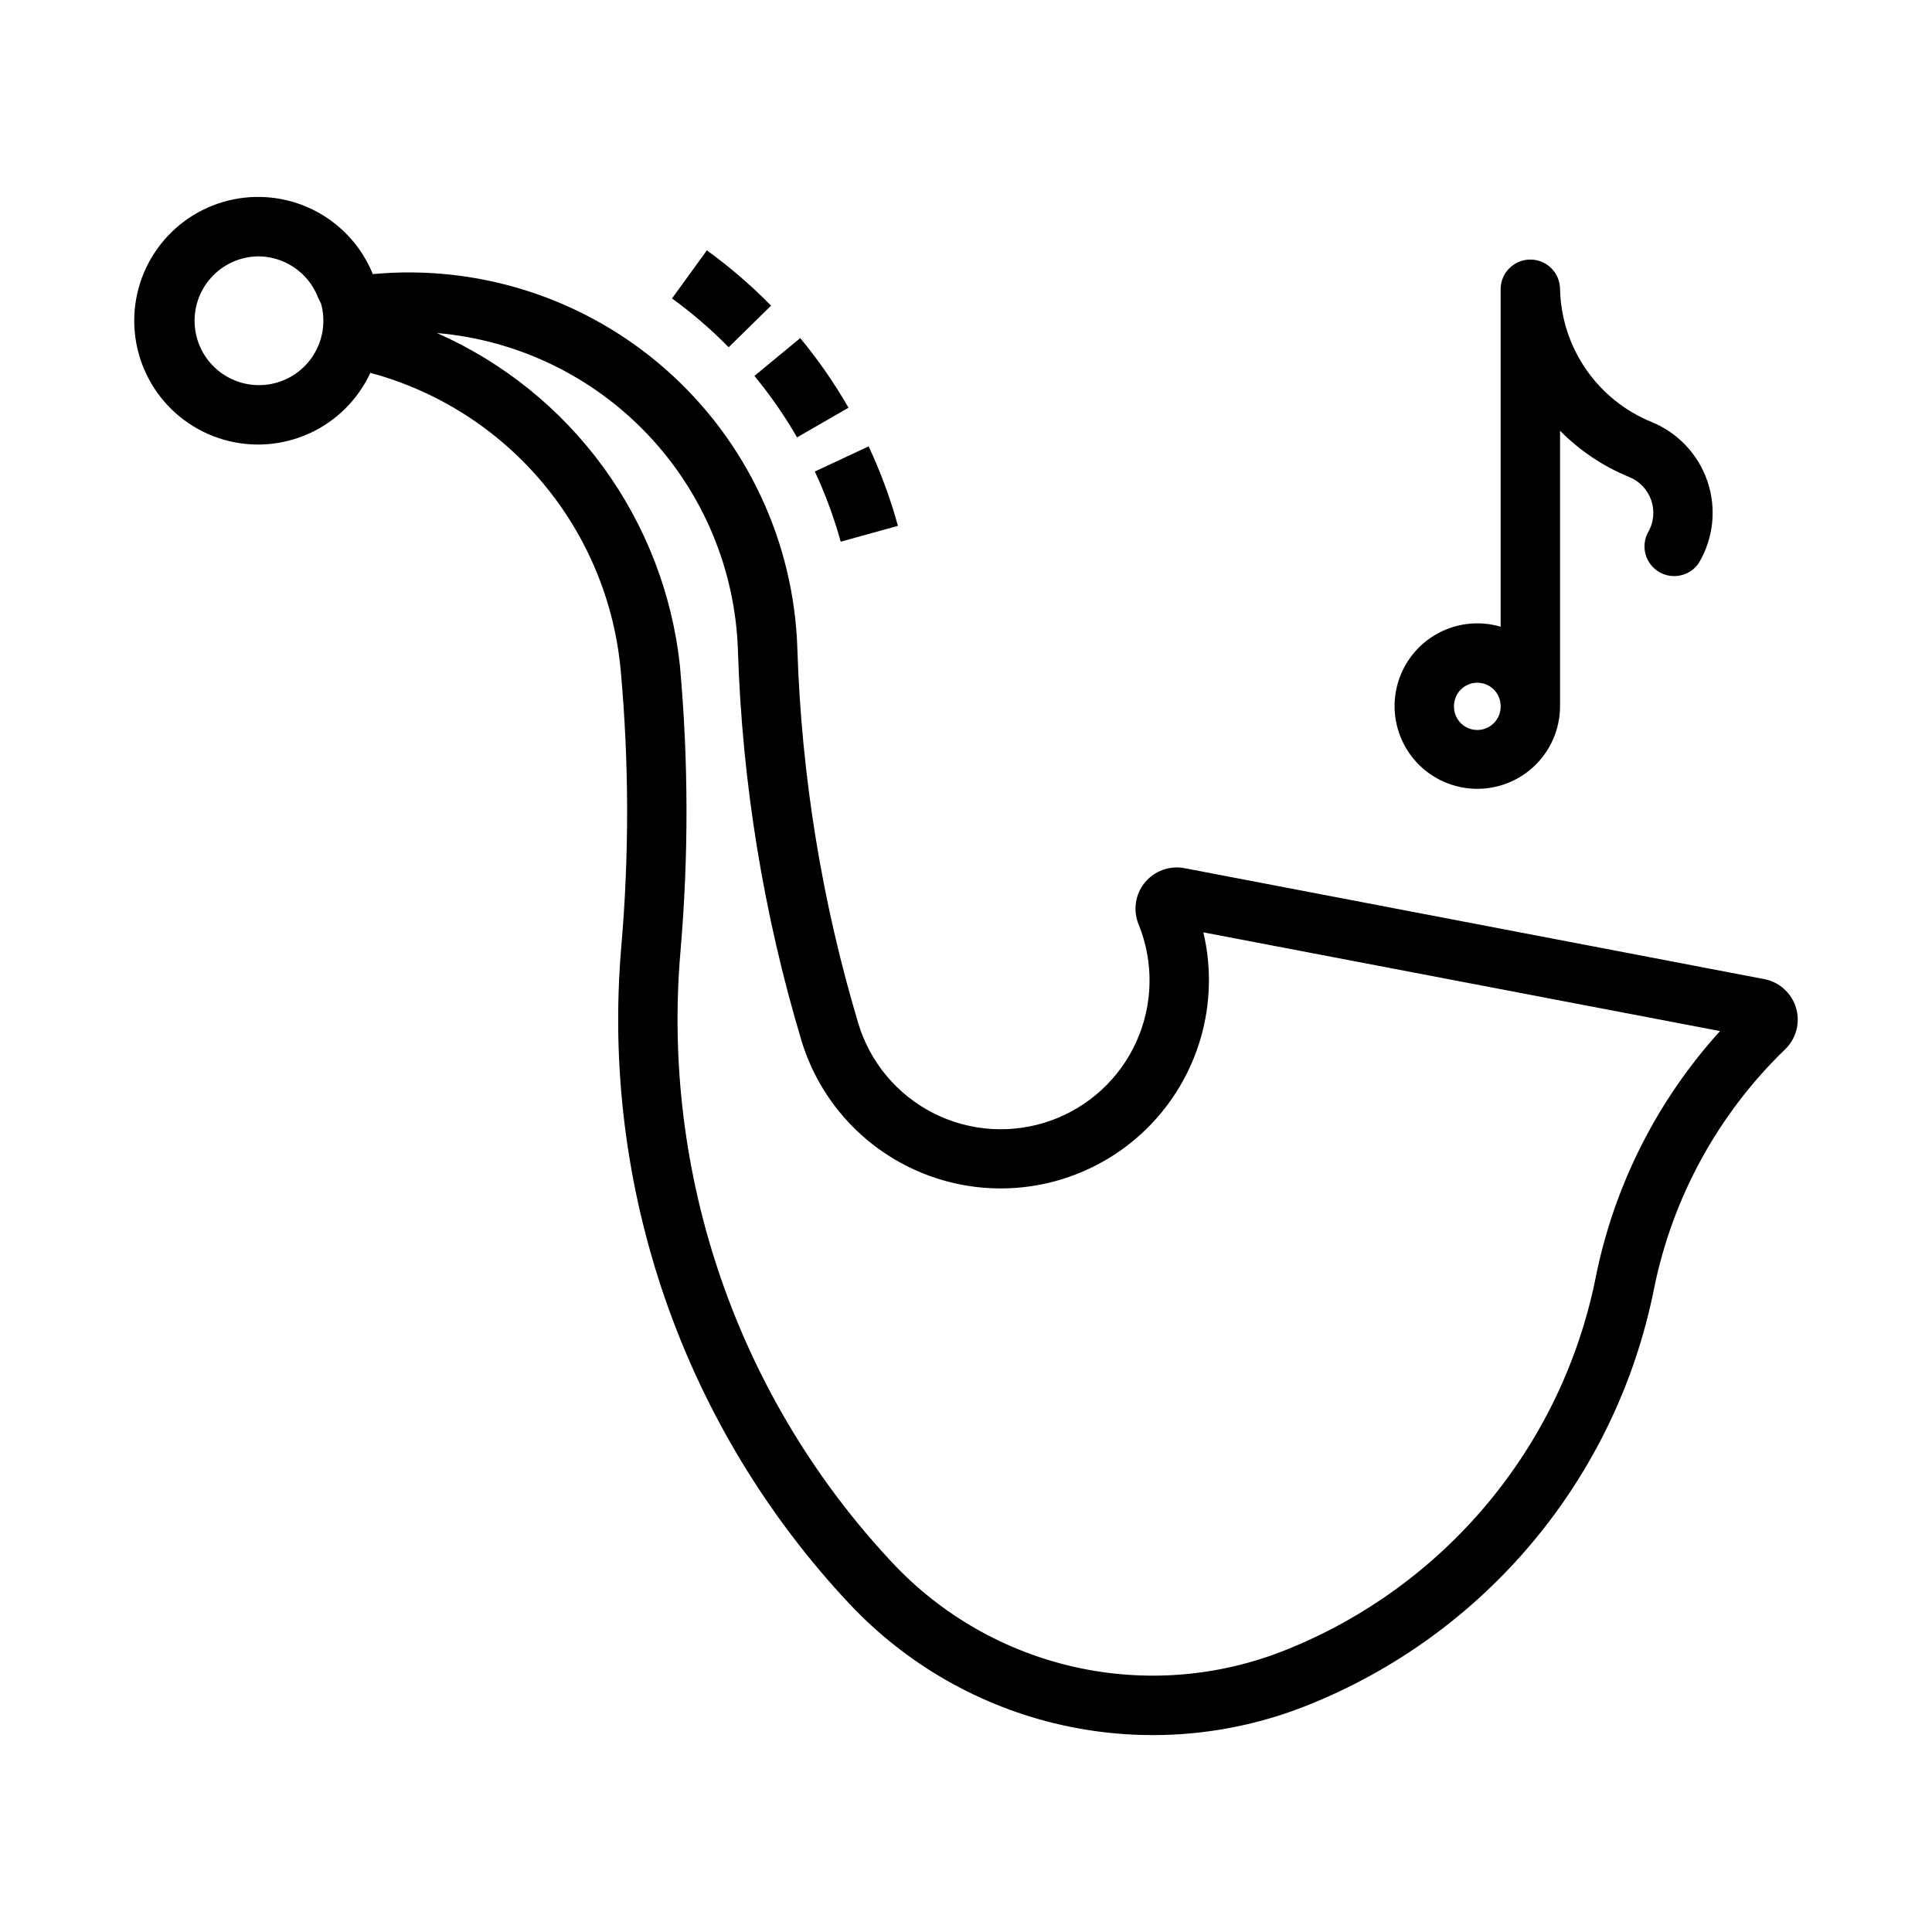 <?xml version="1.0" encoding="UTF-8"?>
<!-- Uploaded to: SVG Repo, www.svgrepo.com, Generator: SVG Repo Mixer Tools -->
<svg fill="#000000" width="800px" height="800px" version="1.1" viewBox="144 144 512 512" xmlns="http://www.w3.org/2000/svg">
 <g>
  <path d="m211.86 196.19c-7.848 0.125-15.395 3.062-21.266 8.277-5.867 5.215-9.676 12.359-10.727 20.141-1.047 7.781 0.727 15.68 5.004 22.266 4.277 6.582 10.777 11.414 18.312 13.617s15.613 1.629 22.762-1.617c7.152-3.246 12.898-8.945 16.203-16.066 17.809 4.793 33.719 14.938 45.586 29.055 11.867 14.121 19.117 31.539 20.773 49.91 2.195 24.262 2.25 48.668 0.156 72.941-2.738 31.664 1.227 63.555 11.637 93.582 10.41 30.031 27.035 57.531 48.785 80.707 15.141 16.129 34.781 27.336 56.371 32.16 21.586 4.824 44.129 3.047 64.695-5.102 47.441-18.797 82.133-60.352 92.156-110.39 4.863-24.238 16.996-46.422 34.777-63.594 2.938-2.836 4.047-7.07 2.883-10.98s-4.41-6.852-8.418-7.621l-153.63-29.398h0.004c-3.949-0.758-7.996 0.711-10.539 3.824-2.543 3.113-3.172 7.375-1.637 11.09 4.051 9.977 3.848 21.176-0.566 31-4.41 9.82-12.648 17.41-22.797 21.008-10.148 3.598-21.328 2.887-30.941-1.961-9.613-4.852-16.824-13.422-19.957-23.723-9.672-32.289-15.109-65.699-16.176-99.387-0.902-28.398-13.496-55.164-34.797-73.961-21.305-18.801-49.426-27.965-77.719-25.328-2.488-6.129-6.773-11.355-12.289-15.008-5.512-3.648-12-5.543-18.613-5.441zm0.27 15.742c3.438-0.047 6.805 0.941 9.672 2.84 2.863 1.898 5.086 4.617 6.379 7.801 0.258 0.645 0.559 1.27 0.898 1.875 1.273 4.606 0.559 9.535-1.973 13.59-2.527 4.051-6.644 6.859-11.34 7.738-4.699 0.875-9.547-0.254-13.371-3.121-3.824-2.867-6.273-7.203-6.746-11.957-0.477-4.758 1.062-9.492 4.242-13.059 3.184-3.566 7.711-5.637 12.488-5.707zm47.695 20.324-0.004 0.004c21.293 1.832 41.172 11.41 55.867 26.926 14.695 15.512 23.191 35.879 23.871 57.234 1.117 35.055 6.781 69.816 16.852 103.41 5.617 18.461 20.473 32.648 39.172 37.41 18.699 4.762 38.531-0.594 52.293-14.121s19.461-33.262 15.023-52.039l136.93 26.168h-0.004c-16.691 18.398-28.082 40.98-32.961 65.344-8.984 44.801-40.051 82.004-82.535 98.828-17.633 6.984-36.957 8.504-55.461 4.363-18.508-4.141-35.344-13.75-48.32-27.578-20.234-21.562-35.699-47.145-45.383-75.082-9.688-27.938-13.375-57.605-10.828-87.062 2.172-25.191 2.121-50.523-0.156-75.707-2.055-19.043-9.09-37.211-20.391-52.676-11.305-15.465-26.48-27.684-44-35.422z"/>
  <path d="m343.93 243.62c4.211 5.106 7.992 10.551 11.297 16.289l13.641-7.863c-3.746-6.496-8.023-12.664-12.797-18.449z"/>
  <path d="m374.2 262.29-14.266 6.66v0.004c2.801 5.996 5.094 12.215 6.859 18.598l15.176-4.195h-0.004c-1.996-7.227-4.594-14.273-7.766-21.066z"/>
  <path d="m549.28 212.79c-4.227 0.148-7.582 3.609-7.594 7.84v89.453c-5.93-1.742-12.316-0.902-17.594 2.312-5.277 3.215-8.949 8.504-10.121 14.574-1.168 6.066 0.273 12.344 3.977 17.289 3.703 4.949 9.32 8.102 15.473 8.688 6.148 0.59 12.262-1.445 16.832-5.606 4.574-4.156 7.18-10.047 7.176-16.227v-72.969c5.215 5.289 11.449 9.465 18.328 12.27 2.766 1.121 4.906 3.394 5.859 6.227 0.949 2.832 0.621 5.938-0.91 8.504-1.938 3.699-0.648 8.273 2.938 10.414 3.59 2.141 8.227 1.105 10.562-2.359 3.875-6.504 4.723-14.375 2.316-21.555-2.406-7.176-7.82-12.949-14.832-15.809-7.035-2.867-13.078-7.727-17.391-13.98-4.309-6.254-6.695-13.633-6.871-21.227-0.008-2.133-0.879-4.168-2.414-5.648-1.535-1.477-3.606-2.269-5.734-2.191zm-13.961 112.14c1.672-0.051 3.289 0.578 4.488 1.742 1.199 1.168 1.879 2.766 1.879 4.438 0.043 1.668-0.59 3.281-1.754 4.477-1.164 1.191-2.762 1.867-4.43 1.867-1.668 0-3.262-0.676-4.426-1.867-1.164-1.195-1.797-2.809-1.754-4.477 0-3.344 2.656-6.078 5.996-6.18z"/>
  <path d="m348.34 225c-5.25-5.348-10.938-10.25-17.008-14.652l-9.246 12.742c5.359 3.887 10.379 8.215 15.016 12.938z"/>
 </g>
</svg>